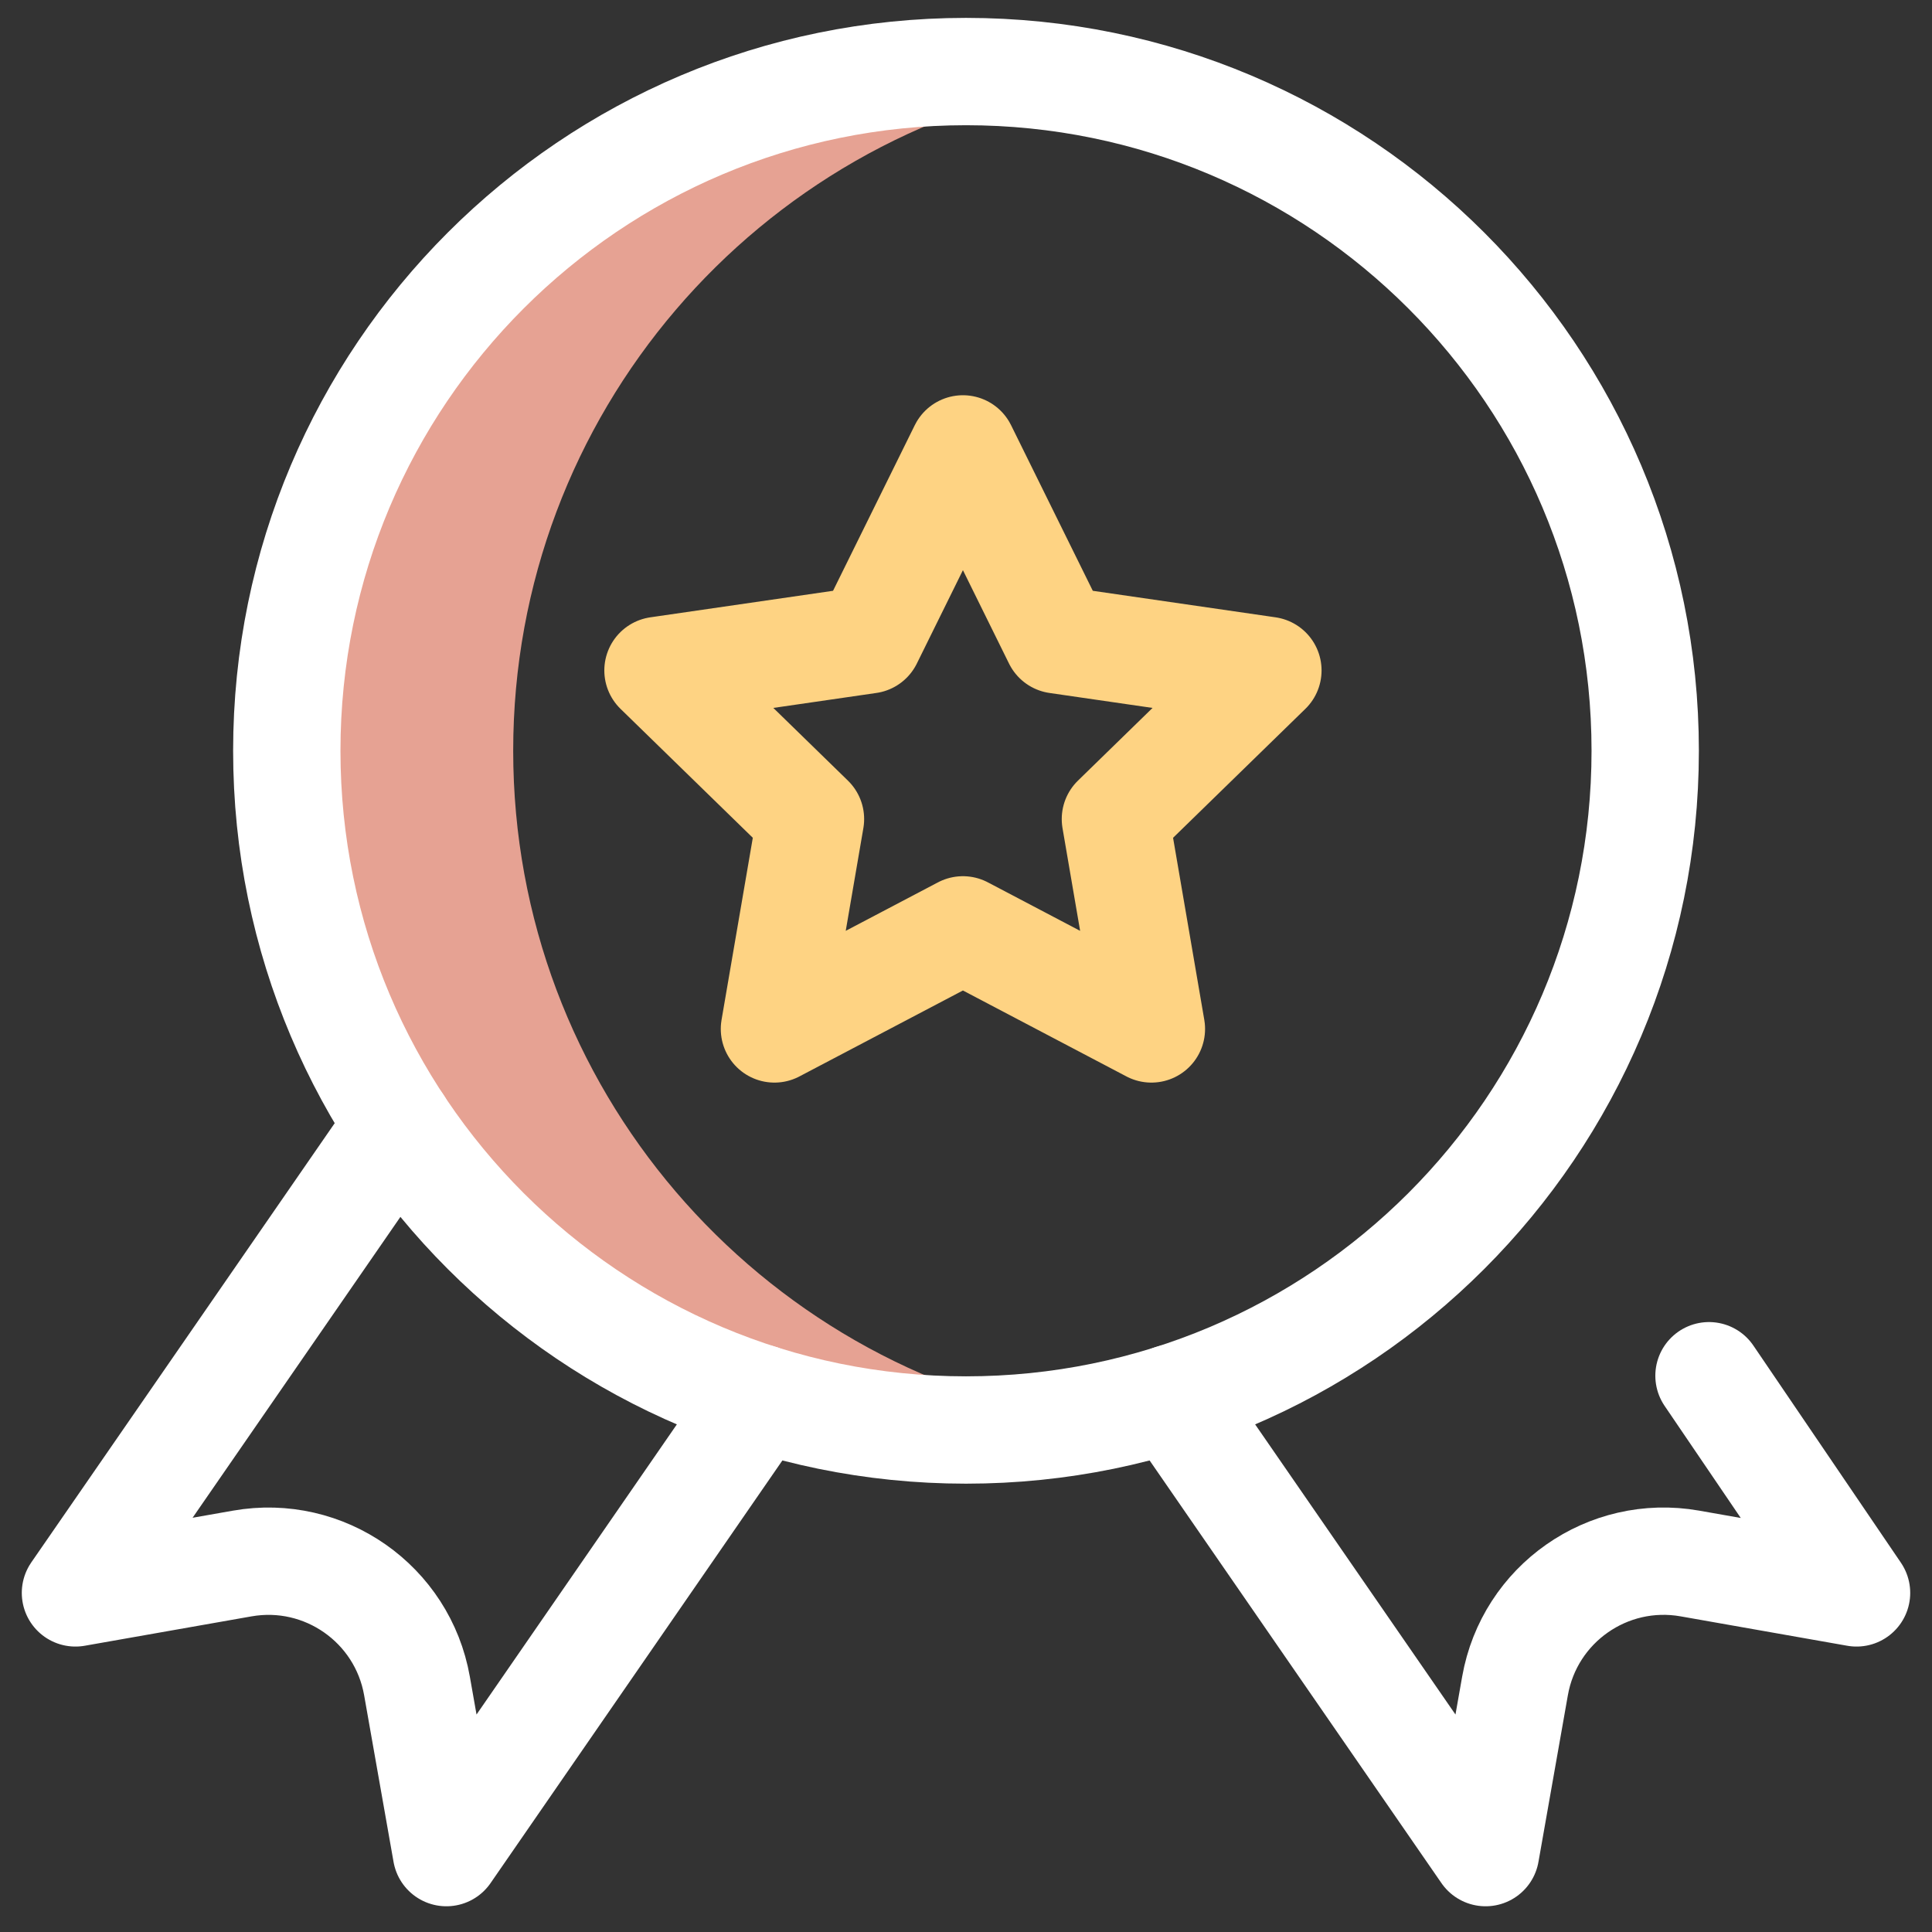 <?xml version="1.0" encoding="UTF-8"?> <svg xmlns="http://www.w3.org/2000/svg" width="54" height="54" viewBox="0 0 54 54" fill="none"><rect x="0" y="0" width="54" height="54" fill="#333333" stroke="none"/><g id="Group"><path id="Vector" d="M14.344 20.984C14.344 11.578 21.186 3.771 30.164 2.264C29.135 2.091 28.078 2 27 2C16.515 2 8.016 10.5 8.016 20.984C8.016 31.469 16.515 39.969 27 39.969C28.078 39.969 29.135 39.877 30.164 39.705C21.186 38.198 14.344 30.391 14.344 20.984Z" fill="#E6A293"></path><path id="Vector_2" d="M26.914 12.547L29.548 17.884L35.438 18.739L31.176 22.893L32.182 28.759L26.914 25.99L21.646 28.759L22.653 22.893L18.391 18.739L24.28 17.884L26.914 12.547Z" stroke="#FED383" stroke-width="3" stroke-miterlimit="10" stroke-linecap="round" stroke-linejoin="round"></path><path id="Vector_3" d="M27 39.969C37.485 39.969 45.984 31.469 45.984 20.984C45.984 10.5 37.485 2 27 2C16.515 2 8.016 10.5 8.016 20.984C8.016 31.469 16.515 39.969 27 39.969Z" stroke="white" stroke-width="3" stroke-miterlimit="10" stroke-linecap="round" stroke-linejoin="round"></path><path id="Vector_4" d="M21.246 39.081L12.477 51.781L11.655 47.123C11.251 44.828 9.063 43.296 6.768 43.701L2.109 44.522L11.149 31.435" stroke="white" stroke-width="3" stroke-miterlimit="10" stroke-linecap="round" stroke-linejoin="round"></path><path id="Vector_5" d="M32.754 39.081L41.523 51.781L42.345 47.123C42.749 44.828 44.937 43.296 47.232 43.7L51.891 44.522L47.767 38.452" stroke="white" stroke-width="3" stroke-miterlimit="10" stroke-linecap="round" stroke-linejoin="round"></path></g></svg> 